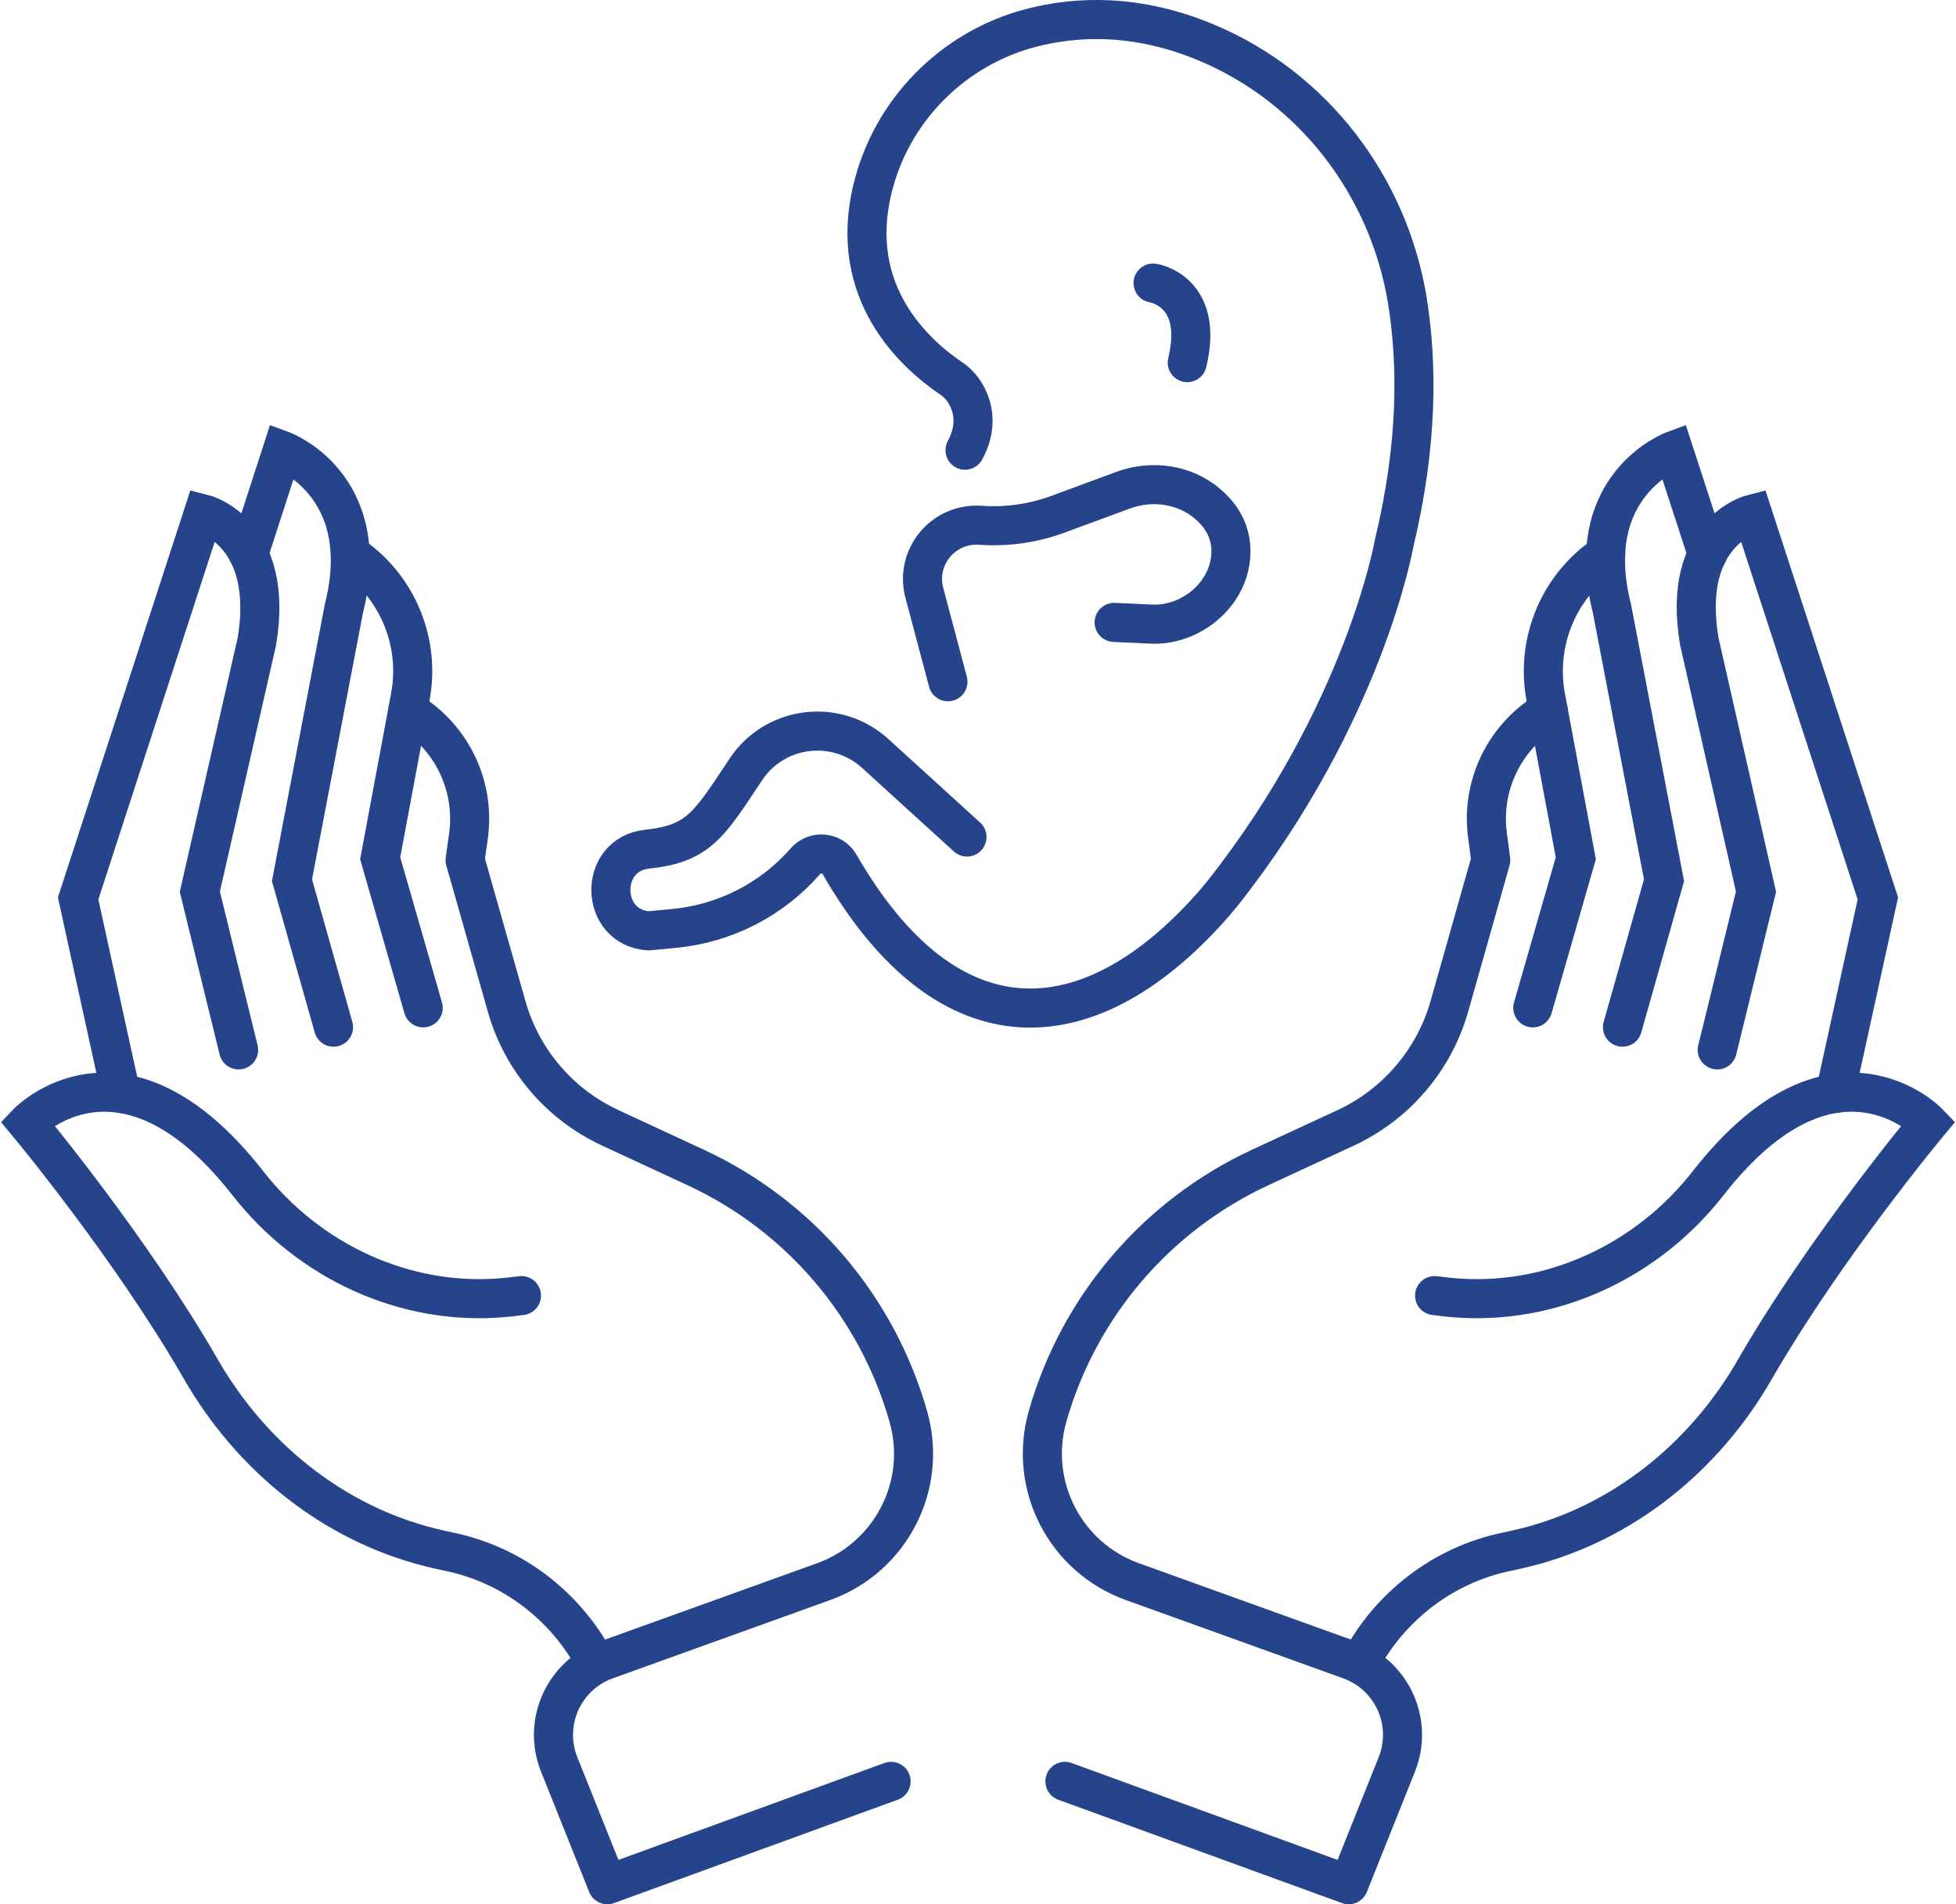 <?xml version="1.0" encoding="UTF-8"?>
<!DOCTYPE svg PUBLIC "-//W3C//DTD SVG 1.1//EN" "http://www.w3.org/Graphics/SVG/1.1/DTD/svg11.dtd">
<!-- Creator: CorelDRAW X8 -->
<svg xmlns="http://www.w3.org/2000/svg" xml:space="preserve" width="300px" height="292px" version="1.1" style="shape-rendering:geometricPrecision; text-rendering:geometricPrecision; image-rendering:optimizeQuality; fill-rule:evenodd; clip-rule:evenodd"
viewBox="0 0 47734 46512"
 xmlns:xlink="http://www.w3.org/1999/xlink">
 <defs>
  <style type="text/css">
   <![CDATA[
    .str1 {stroke:#26448C;stroke-width:954.491;stroke-linecap:round}
    .str0 {stroke:#26448C;stroke-width:954.491;stroke-linecap:round;stroke-linejoin:round}
    .fil0 {fill:none;fill-rule:nonzero}
   ]]>
  </style>
 </defs>
 <g id="Capa_x0020_1">
  <path class="fil0 str0" d="M27193 15202l907 42c939,43 1846,-681 1938,-1617 44,-441 -80,-907 -554,-1313 -565,-489 -1368,-601 -2074,-340l-1585 585c-602,223 -1244,315 -1886,272l-16 -1c-903,-61 -1597,775 -1368,1646l578 2176"/>
  <path class="fil0 str0" d="M23598 20444l-2243 -2041c-951,-863 -2447,-680 -3158,388 -894,1341 -1143,1817 -2411,1950 -1208,128 -1172,1918 36,1995l618 -59c1240,-116 2391,-703 3210,-1641l0 0c233,-265 658,-228 835,77 2680,4652 6171,4388 9184,916 60,-71 120,-144 181,-219 3462,-4384 4185,-8549 4185,-8549 581,-2410 569,-4383 321,-5923 -458,-2794 -2296,-5206 -4908,-6298 -1685,-705 -3157,-656 -4305,-353 -1902,502 -3399,2024 -3856,3934 -610,2530 1027,4018 1942,4633 353,236 770,919 321,1742"/>
  <path class="fil0 str0" d="M28144 6914c0,0 1260,183 835,1943"/>
  <path class="fil0 str0" d="M9936 17355l52 32c1031,636 1593,1817 1433,3016l-85 606 1015 3571c370,1311 1296,2395 2532,2968l2091 970c2536,1176 4429,3398 5192,6086l0 0c477,1678 -430,3438 -2071,4028l-5316 1914c-1031,373 -1553,1529 -1144,2550l1176 2939 6933 -2525"/>
  <path class="fil0 str1" d="M12713 31645c-149,20 -297,37 -442,50 -2407,211 -4751,-887 -6239,-2791 -3062,-3919 -5393,-1473 -5393,-1473 0,0 2528,3030 4245,6017 1228,2132 3222,3754 5606,4349 148,37 297,71 453,103 1565,322 2865,1342 3591,2718"/>
  <path class="fil0 str1" d="M2926 26707l-1043 -4763 3057 -9394c0,0 1758,440 1309,3120l-1393 6110 947 3864"/>
  <path class="fil0 str1" d="M6048 13539l822 -2536c0,0 2271,835 1505,3863l-1268 6634 1015 3589"/>
  <path class="fil0 str1" d="M8532 13532l112 85c1075,784 1601,2112 1352,3416l-734 3930 1051 3654"/>
  <path class="fil0 str0" d="M37798 17355l-52 32c-1031,636 -1593,1817 -1432,3016l80 606 -1011 3571c-373,1311 -1300,2395 -2532,2968l-2095 970c-2531,1176 -4429,3398 -5192,6086l0 0c-473,1678 434,3438 2075,4028l5316 1914c1031,373 1553,1529 1144,2550l-1176 2939 -6933 -2525"/>
  <path class="fil0 str1" d="M35022 31645c148,20 297,37 441,50 2407,211 4751,-887 6239,-2791 3058,-3919 5393,-1473 5393,-1473 0,0 -2528,3030 -4249,6017 -1224,2132 -3218,3754 -5602,4349 -148,37 -300,71 -453,103 -1565,322 -2869,1342 -3595,2718"/>
  <path class="fil0 str1" d="M44808 26707l1043 -4763 -3061 -9394c0,0 -1758,440 -1300,3120l1384 6110 -947 3864"/>
  <path class="fil0 str1" d="M41686 13539l-826 -2536c0,0 -2271,835 -1505,3863l1272 6634 -1015 3589"/>
  <path class="fil0 str1" d="M39203 13532l-113 85c-1075,784 -1597,2112 -1352,3416l734 3930 -1051 3654"/>
 </g>
</svg>
